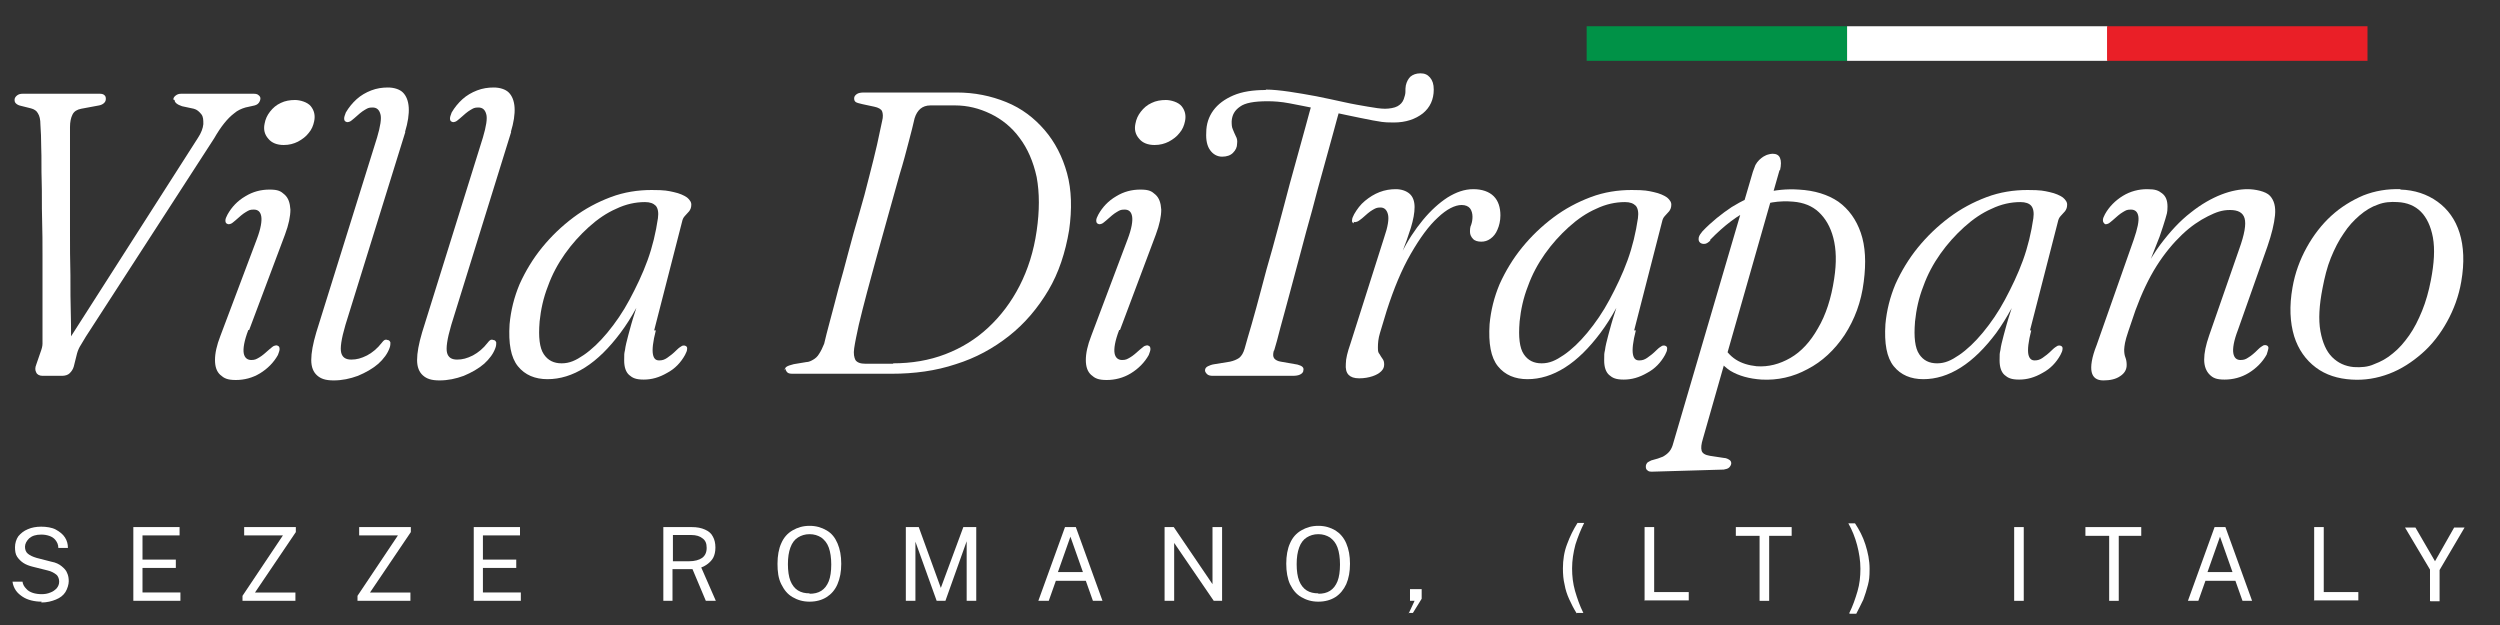 <?xml version="1.0" encoding="UTF-8"?>
<svg xmlns="http://www.w3.org/2000/svg" version="1.1" viewBox="0 0 600 150">
  <rect x="0" y="0" width="600" height="150" fill="#333333" stroke="none"/>
  <defs>
    <style>
      .cls-1 {
        fill: #009247;
      }

      .cls-2 {
        fill: #fff;
      }

      .cls-3 {
        fill: #ea1f27;
      }
    </style>
  </defs>
  <!-- Generator: Adobe Illustrator 28.7.1, SVG Export Plug-In . SVG Version: 1.2.0 Build 142)  -->
  <g>
    <g id="Layer_1">
      <g>
        <path class="cls-2" d="M10,144.4c-.9,0-1.7-.1-2.5-.3-.8-.2-1.5-.5-2.1-.9-.6-.4-1.2-.9-1.6-1.5-.4-.6-.7-1.3-.8-2.1h2.4c.1.7.4,1.2.9,1.7.4.5,1,.8,1.6,1,.6.2,1.4.3,2.1.3s1.4-.1,2.1-.4c.6-.2,1.1-.6,1.5-1,.4-.5.6-1,.6-1.6s-.2-1.3-.7-1.7c-.5-.4-1.2-.8-2.1-1l-3.6-.9c-.8-.2-1.6-.5-2.2-.9-.6-.4-1.1-.9-1.5-1.5-.4-.6-.5-1.4-.5-2.3s.3-1.9.8-2.6c.6-.7,1.3-1.3,2.3-1.7.9-.4,2-.6,3.2-.6s2.6.2,3.5.7c.9.5,1.7,1.1,2.2,1.9.5.8.7,1.6.7,2.5h-2.3c0-.8-.3-1.4-.7-1.9-.4-.5-.9-.8-1.5-1-.6-.2-1.2-.3-1.9-.3-1.3,0-2.2.3-2.9.9-.6.6-1,1.3-1,2s.2,1.3.7,1.7c.5.4,1.1.7,2.1,1l3.5.9c1.1.2,1.9.6,2.5,1.1.6.5,1.1,1,1.3,1.6.3.6.4,1.3.4,2s-.3,1.8-.8,2.6c-.5.8-1.3,1.4-2.3,1.8-1,.4-2.1.7-3.5.7Z"/>
        <path class="cls-2" d="M32,144.2v-17.7h11.1v2h-8.9v5.8h8v2h-8v5.9h9.1v2h-11.4Z"/>
        <path class="cls-2" d="M58.2,144.2v-1.2l9.7-14.5h-9.3v-2h12.4v1.2l-9.8,14.5h9.7v2h-12.8Z"/>
        <path class="cls-2" d="M85.8,144.2v-1.2l9.7-14.5h-9.3v-2h12.4v1.2l-9.8,14.5h9.7v2h-12.8Z"/>
        <path class="cls-2" d="M113.7,144.2v-17.7h11.1v2h-8.9v5.8h8v2h-8v5.9h9.1v2h-11.4Z"/>
        <path class="cls-2" d="M159.2,144.2v-17.7h6.8c1.3,0,2.3.2,3.2.6.9.4,1.5.9,1.9,1.7.4.7.6,1.6.6,2.6s-.2,1.8-.5,2.4c-.3.6-.8,1.1-1.3,1.5-.5.4-1.1.7-1.6.9l3.5,8h-2.4l-3.2-7.6h-4.8v7.6h-2.3ZM161.5,134.7h3.9c1.3,0,2.4-.3,3.1-.8.7-.5,1.1-1.3,1.1-2.4s-.3-1.8-1-2.3c-.6-.5-1.5-.8-2.7-.8h-4.4v6.3Z"/>
        <path class="cls-2" d="M194.3,144.4c-1.6,0-2.9-.4-4.1-1.1s-2-1.7-2.7-3.1-.9-3-.9-4.9.3-3.6.9-4.9c.6-1.4,1.5-2.4,2.7-3.1,1.2-.7,2.5-1.1,4.1-1.1s2.9.4,4.1,1.1,2,1.7,2.6,3.1c.6,1.4.9,3,.9,4.9s-.3,3.5-.9,4.9-1.5,2.4-2.6,3.1-2.5,1.1-4.1,1.1ZM194.3,142.5c1.1,0,2-.2,2.8-.7.8-.5,1.4-1.3,1.8-2.3s.6-2.4.6-4-.2-3-.6-4.1c-.4-1.1-1-1.8-1.8-2.4-.8-.5-1.7-.8-2.8-.8s-2,.3-2.8.8c-.8.5-1.4,1.3-1.8,2.4-.4,1.1-.6,2.4-.6,4s.2,3,.6,4c.4,1,1,1.8,1.8,2.3.8.5,1.7.7,2.8.7Z"/>
        <path class="cls-2" d="M217.4,144.2v-17.7h3.1l5.3,14.6,5.4-14.6h3.1v17.7h-2.3v-14.3l-5.1,14.3h-2.1l-5.1-14.2v14.2h-2.3Z"/>
        <path class="cls-2" d="M249.2,144.2l6.4-17.7h2.6l6.4,17.7h-2.3l-1.7-4.8h-7.2l-1.7,4.8h-2.3ZM253.9,137.3h6l-3-8.5-3,8.5Z"/>
        <path class="cls-2" d="M279.5,144.2v-17.7h2.2l9.3,13.7v-13.7h2.3v17.7h-2l-9.5-13.9v13.9h-2.3Z"/>
        <path class="cls-2" d="M316.4,144.4c-1.6,0-2.9-.4-4.1-1.1s-2-1.7-2.7-3.1c-.6-1.3-.9-3-.9-4.9s.3-3.6.9-4.9c.6-1.4,1.5-2.4,2.7-3.1,1.2-.7,2.5-1.1,4.1-1.1s2.9.4,4.1,1.1c1.1.7,2,1.7,2.6,3.1.6,1.4.9,3,.9,4.9s-.3,3.5-.9,4.9c-.6,1.3-1.5,2.4-2.6,3.1s-2.5,1.1-4.1,1.1ZM316.4,142.5c1.1,0,2-.2,2.8-.7.8-.5,1.4-1.3,1.8-2.3s.6-2.4.6-4-.2-3-.6-4.1c-.4-1.1-1-1.8-1.8-2.4-.8-.5-1.7-.8-2.8-.8s-2,.3-2.8.8c-.8.5-1.4,1.3-1.8,2.4-.4,1.1-.6,2.4-.6,4s.2,3,.6,4c.4,1,1,1.8,1.8,2.3.8.5,1.7.7,2.8.7Z"/>
        <path class="cls-2" d="M338.1,147.2l1.4-3h-1.1v-2.8h2.8v2.3l-2.1,3.4h-1.1Z"/>
        <path class="cls-2" d="M378.4,147.2c-.7-1.1-1.3-2.3-1.8-3.4-.5-1.1-.9-2.3-1.1-3.5-.3-1.2-.4-2.5-.4-3.9,0-2,.3-4,1-5.8.7-1.9,1.5-3.5,2.5-5.1h1.6c-.8,1.6-1.5,3.3-2.1,5.2-.5,1.9-.8,3.8-.8,5.7s.2,3.6.7,5.4c.5,1.7,1.1,3.5,2,5.3h-1.5Z"/>
        <path class="cls-2" d="M394.7,144.2v-17.7h2.3v15.6h8.3v2h-10.7Z"/>
        <path class="cls-2" d="M422.3,144.2v-15.6h-5.7v-2.1h13.4v2.1h-5.4v15.6h-2.3Z"/>
        <path class="cls-2" d="M443.8,147.2c.9-1.8,1.5-3.6,2-5.3.5-1.7.7-3.5.7-5.4s-.3-3.8-.8-5.7c-.5-1.9-1.2-3.6-2.1-5.2h1.6c1,1.5,1.9,3.2,2.5,5.1.6,1.9,1,3.8,1,5.8s-.1,2.7-.4,3.9c-.3,1.2-.7,2.4-1.1,3.5-.5,1.1-1.1,2.2-1.7,3.4h-1.5Z"/>
        <path class="cls-2" d="M483.4,144.2v-17.7h2.3v17.7h-2.3Z"/>
        <path class="cls-2" d="M506.2,144.2v-15.6h-5.7v-2.1h13.4v2.1h-5.4v15.6h-2.3Z"/>
        <path class="cls-2" d="M525.1,144.2l6.4-17.7h2.6l6.4,17.7h-2.3l-1.7-4.8h-7.2l-1.7,4.8h-2.3ZM529.8,137.3h6l-3-8.5-3,8.5Z"/>
        <path class="cls-2" d="M555.4,144.2v-17.7h2.3v15.6h8.3v2h-10.7Z"/>
        <path class="cls-2" d="M583.2,144.2v-7.5l-6-10.1h2.5l4.7,8.1,4.6-8.1h2.5l-6,10.2v7.5h-2.2Z"/>
      </g>
      <g>
        <path class="cls-2" d="M41.6,23.9c0-.4.2-.7.6-1s.8-.4,1.3-.4h17c.7,0,1.2,0,1.5.3.3.2.5.5.5.8s-.1.7-.4,1.1-.8.6-1.4.7l-1.8.4c-1,.3-1.9.7-2.7,1.4-.8.6-1.6,1.4-2.4,2.4-.8,1-1.6,2.2-2.4,3.6l-30.8,47.6c-.4.7-.8,1.3-1.2,2-.4.6-.7,1.3-.9,2l-.8,3.2c-.2.7-.6,1.2-1,1.6s-1.1.6-1.8.6h-4.7c-.7,0-1.3-.3-1.5-.8-.3-.5-.3-1.2,0-1.9l1-2.9c.3-.8.5-1.5.5-2.1s0-1.4,0-2.2c0-.7,0-2,0-3.8s0-4,0-6.6c0-2.6,0-5.4,0-8.4,0-3,0-6-.1-9.1s0-6.1-.1-9,0-5.5-.1-7.8c0-2.3-.1-4.2-.2-5.7,0-1.2-.2-2.1-.6-2.7-.3-.6-.9-1-1.7-1.2l-2.4-.6c-.5-.1-.9-.3-1.2-.6s-.3-.6-.3-.9.2-.7.6-1c.4-.3.8-.4,1.4-.4h18.4c.5,0,.9.1,1.1.3.3.2.4.5.4.9s-.1.7-.4,1-.7.5-1.2.6l-4.3.8c-1,.2-1.7.6-2.1,1.4s-.6,1.8-.6,3,0,3.7,0,6.3c0,2.6,0,5.5,0,8.7,0,3.2,0,6.6,0,10.1,0,3.5,0,7,.1,10.4,0,3.4,0,6.7.1,9.7s0,5.7.1,8l-2.4.7,32.8-51.3c.8-1.2,1.2-2.3,1.3-3.3,0-1,0-1.8-.5-2.4s-1-1.1-1.8-1.3l-2.8-.6c-1.2-.4-1.8-.9-1.8-1.5Z"/>
        <path class="cls-2" d="M59.6,79.2c-1,2.6-1.3,4.5-1.1,5.6s.9,1.6,1.8,1.6,1.2-.2,1.9-.6c.7-.4,1.5-1.1,2.5-2,.5-.4.8-.7,1.1-.8.3-.1.6-.2.9,0,.3.1.4.4.4.8,0,.4-.2.8-.4,1.4-1,1.8-2.5,3.3-4.3,4.4-1.8,1.1-3.8,1.6-5.8,1.6s-2.8-.4-3.7-1.2c-.9-.8-1.3-2-1.3-3.6,0-1.6.4-3.5,1.3-5.8l8.7-23.1c1-2.6,1.3-4.5,1.1-5.6-.2-1.1-.8-1.6-1.8-1.6s-1.2.2-1.9.6c-.7.4-1.5,1.1-2.5,2-.5.4-.8.7-1.1.8-.3.1-.6.2-.9,0-.3-.1-.4-.4-.4-.8,0-.4.2-.8.5-1.4,1-1.8,2.4-3.3,4.3-4.4,1.8-1.1,3.7-1.6,5.8-1.6s2.7.4,3.6,1.2c.9.8,1.3,2,1.4,3.6,0,1.6-.4,3.6-1.3,6l-8.6,22.9ZM68.1,34.8c-1.6,0-2.9-.5-3.7-1.5-.9-1-1.2-2.2-.9-3.6.2-1.1.6-2,1.3-2.9s1.5-1.6,2.6-2.1c1-.5,2.2-.7,3.4-.7s3,.5,3.8,1.5c.8,1,1.1,2.2.8,3.6-.2,1-.6,2-1.3,2.8-.7.9-1.5,1.5-2.6,2.1-1,.5-2.1.8-3.4.8Z"/>
        <path class="cls-2" d="M97.3,31.6l-14.4,46.4c-1,3.4-1.3,5.6-1,6.7.3,1.1,1.1,1.6,2.4,1.6s2.4-.3,3.8-1c1.3-.7,2.5-1.7,3.5-3,.3-.4.5-.6.7-.7.2-.1.5-.1.7,0,.4,0,.6.3.7.6,0,.3,0,.8-.2,1.3-.5,1.4-1.4,2.6-2.7,3.8-1.4,1.2-3,2.1-4.9,2.9-1.9.7-3.8,1.1-5.8,1.1s-3.1-.4-4-1.2c-.9-.8-1.4-2-1.4-3.7,0-1.7.4-3.9,1.2-6.6l14.6-46.8c.8-2.7,1.1-4.6.8-5.6-.3-1.1-.9-1.6-1.9-1.6s-1.2.2-1.9.6c-.7.4-1.5,1.1-2.5,2-.5.4-.8.7-1.1.8-.3.1-.6.2-.9,0-.3-.1-.4-.4-.4-.8,0-.4.2-.8.4-1.4.7-1.2,1.6-2.3,2.6-3.2,1-.9,2.2-1.6,3.5-2.1,1.3-.5,2.6-.7,4-.7s2.8.4,3.6,1.2,1.3,2,1.4,3.6-.2,3.6-.9,5.9Z"/>
        <path class="cls-2" d="M122.7,31.6l-14.4,46.4c-1,3.4-1.3,5.6-1,6.7.3,1.1,1.1,1.6,2.4,1.6s2.4-.3,3.8-1c1.3-.7,2.5-1.7,3.5-3,.3-.4.5-.6.7-.7.2-.1.5-.1.7,0,.4,0,.6.3.7.6,0,.3,0,.8-.2,1.3-.5,1.4-1.4,2.6-2.7,3.8-1.4,1.2-3,2.1-4.9,2.9-1.9.7-3.8,1.1-5.8,1.1s-3.1-.4-4-1.2c-.9-.8-1.4-2-1.4-3.7,0-1.7.4-3.9,1.2-6.6l14.6-46.8c.8-2.7,1.1-4.6.8-5.6-.3-1.1-.9-1.6-1.9-1.6s-1.2.2-1.9.6c-.7.4-1.5,1.1-2.5,2-.5.4-.8.7-1.1.8-.3.1-.6.2-.9,0-.3-.1-.4-.4-.4-.8,0-.4.2-.8.4-1.4.7-1.2,1.6-2.3,2.6-3.2,1-.9,2.2-1.6,3.5-2.1,1.3-.5,2.6-.7,4-.7s2.8.4,3.6,1.2,1.3,2,1.4,3.6-.2,3.6-.9,5.9Z"/>
        <path class="cls-2" d="M157.4,79.3c-.7,2.7-.9,4.6-.7,5.7s.7,1.5,1.5,1.5,1.3-.2,1.9-.6c.6-.4,1.4-1,2.4-2,.5-.5.9-.7,1.2-.9.3-.1.6-.1.8,0,.3.1.5.4.4.8,0,.4-.2.8-.5,1.4-1,1.8-2.4,3.3-4.3,4.3-1.9,1.1-3.7,1.6-5.6,1.6s-2.7-.4-3.5-1.1-1.2-1.9-1.2-3.5,0-1.6.2-2.5c.1-.9.4-2.1.8-3.6.4-1.5.9-3.4,1.7-5.8.7-2.3,1.7-5.3,2.8-9l.8,1c-2.1,5.3-4.5,9.7-7.2,13.3-2.7,3.6-5.5,6.4-8.5,8.3-3,1.9-6,2.8-9,2.8s-5.4-1-7.1-3.1c-1.7-2.1-2.3-5.5-2-10.1.3-3.3,1.1-6.5,2.4-9.6,1.4-3.1,3.2-6.1,5.4-8.8,2.2-2.7,4.7-5.1,7.5-7.2s5.8-3.7,9-4.9c3.2-1.2,6.5-1.7,9.8-1.7s3.9.2,5.3.5c1.4.3,2.5.8,3.2,1.3.7.6,1.1,1.2,1,1.9,0,.5-.2,1-.5,1.4-.3.4-.7.7-1,1.1-.4.4-.6.9-.7,1.4l-6.7,26.1ZM129.5,77.3c-.3,3.6,0,6.2,1,7.7,1,1.5,2.4,2.2,4.3,2.2s3.4-.7,5.3-2c1.9-1.3,3.8-3.1,5.7-5.4,1.9-2.3,3.7-4.9,5.3-7.9s3.1-6.1,4.3-9.4c1.2-3.3,2-6.7,2.5-10.1.2-1.4,0-2.4-.5-3-.6-.6-1.4-.9-2.6-.9-2.3,0-4.6.5-6.9,1.6-2.3,1-4.5,2.5-6.6,4.4s-4,4-5.7,6.4c-1.7,2.4-3.1,5-4.1,7.8-1.1,2.8-1.7,5.6-2,8.5Z"/>
        <path class="cls-2" d="M188.3,88.9c0-.4.2-.7.5-.9.3-.2.9-.4,1.7-.6l3-.5c.6,0,1.2-.3,1.7-.6.5-.3,1-.7,1.4-1.4.4-.6.8-1.4,1.2-2.4.3-1.4.8-3.2,1.4-5.5.6-2.3,1.3-4.8,2-7.6.8-2.8,1.6-5.7,2.4-8.8s1.7-6.2,2.6-9.3,1.7-6,2.4-8.9c.7-2.8,1.4-5.4,1.9-7.7.5-2.3.9-4.1,1.2-5.6.3-1.1.2-1.9,0-2.4s-.9-.9-1.9-1.1l-2.8-.6c-.8-.2-1.3-.3-1.6-.5-.3-.2-.4-.5-.4-.9s.2-.7.6-1,1-.4,1.8-.4h22.2c4.3,0,8.2.8,11.9,2.3s6.7,3.8,9.2,6.7c2.5,2.9,4.3,6.4,5.4,10.4s1.2,8.6.5,13.6c-.9,5.4-2.5,10.3-5,14.5s-5.6,7.9-9.4,10.9c-3.8,3-8,5.3-12.8,6.8-4.8,1.6-9.9,2.3-15.5,2.3h-23.7c-.6,0-1.1-.1-1.3-.4-.2-.2-.4-.6-.4-.9ZM214.3,87.2c4.5,0,8.7-.7,12.6-2.2,3.9-1.5,7.3-3.6,10.3-6.4,3-2.8,5.5-6.1,7.5-10,2-3.9,3.4-8.3,4.1-13.2.7-4.8.7-9.1,0-12.9-.8-3.7-2.2-6.9-4.1-9.4-1.9-2.6-4.3-4.5-7-5.8-2.7-1.3-5.5-2-8.5-2h-5.9c-1,0-1.8.3-2.4.8s-1.1,1.3-1.4,2.3c-.3,1.4-.8,3.3-1.4,5.6-.6,2.3-1.3,5-2.2,7.9-.8,2.9-1.7,6-2.6,9.3-.9,3.2-1.8,6.5-2.7,9.7-.9,3.2-1.7,6.3-2.5,9.2-.8,2.9-1.4,5.5-2,7.9-.5,2.3-.9,4.2-1.1,5.6-.2,1.3,0,2.2.3,2.8.4.6,1.2.9,2.4.9h6.7Z"/>
        <path class="cls-2" d="M268.6,79.2c-1,2.6-1.3,4.5-1.1,5.6s.9,1.6,1.8,1.6,1.2-.2,1.9-.6c.7-.4,1.5-1.1,2.5-2,.5-.4.8-.7,1.1-.8.3-.1.6-.2.9,0,.3.1.4.4.4.8,0,.4-.2.8-.4,1.4-1,1.8-2.5,3.3-4.3,4.4-1.8,1.1-3.8,1.6-5.8,1.6s-2.8-.4-3.7-1.2c-.9-.8-1.3-2-1.3-3.6,0-1.6.4-3.5,1.3-5.8l8.7-23.1c1-2.6,1.3-4.5,1.1-5.6-.2-1.1-.8-1.6-1.8-1.6s-1.2.2-1.9.6c-.7.4-1.5,1.1-2.5,2-.5.4-.8.7-1.1.8-.3.1-.6.2-.9,0-.3-.1-.4-.4-.4-.8,0-.4.2-.8.5-1.4,1-1.8,2.4-3.3,4.3-4.4,1.8-1.1,3.7-1.6,5.8-1.6s2.7.4,3.6,1.2c.9.8,1.3,2,1.4,3.6,0,1.6-.4,3.6-1.3,6l-8.6,22.9ZM277.1,34.8c-1.6,0-2.9-.5-3.7-1.5-.9-1-1.2-2.2-.9-3.6.2-1.1.6-2,1.3-2.9s1.5-1.6,2.6-2.1c1-.5,2.2-.7,3.4-.7s3,.5,3.8,1.5c.8,1,1.1,2.2.8,3.6-.2,1-.6,2-1.3,2.8-.7.9-1.5,1.5-2.6,2.1-1,.5-2.1.8-3.4.8Z"/>
        <path class="cls-2" d="M305.7,84.2c-.2.8-.2,1.4.1,1.8.3.4.9.7,1.6.8l4,.7c1.1.3,1.6.7,1.4,1.4,0,.5-.4.8-.8,1-.4.2-1,.3-1.8.3h-19.1c-.6,0-1.1-.1-1.4-.4-.3-.3-.5-.6-.5-.9,0-.5.3-.8.7-1,.4-.2.9-.4,1.6-.5l3.7-.6c.9-.2,1.6-.5,2.2-.9.6-.5,1-1.2,1.3-2.2.4-1.5,1-3.5,1.7-5.9.7-2.5,1.5-5.3,2.3-8.4.8-3.1,1.7-6.4,2.7-9.8.9-3.4,1.9-6.9,2.8-10.4.9-3.5,1.8-6.8,2.7-10,.9-3.2,1.7-6.1,2.4-8.7.7-2.6,1.3-4.8,1.8-6.5l6.7,1.3c-.5,1.7-1.1,3.9-1.8,6.5-.7,2.6-1.5,5.5-2.4,8.7-.9,3.2-1.8,6.5-2.7,10-1,3.5-1.9,6.9-2.8,10.3-.9,3.4-1.8,6.7-2.6,9.7-.8,3.1-1.6,5.8-2.2,8.1-.6,2.4-1.1,4.2-1.5,5.5ZM303.8,21.5c1.6,0,3.5.2,5.6.5,2.1.3,4.3.7,6.5,1.1,2.3.5,4.5.9,6.6,1.4,2.2.5,4.1.8,5.8,1.1,1.7.3,3.1.5,4.1.5s2.3-.2,3-.6c.7-.4,1.2-.9,1.5-1.7.2-.6.4-1.2.4-1.7,0-.6,0-1.1.1-1.6.2-.9.6-1.6,1.1-2.1.6-.5,1.4-.8,2.4-.8s1.7.3,2.3,1,.9,1.6.9,2.9c0,2.4-.9,4.3-2.6,5.7-1.8,1.4-4.1,2.2-7,2.2s-3-.2-5-.5c-2-.4-4.1-.8-6.4-1.3-2.3-.5-4.6-1-7-1.5-2.4-.5-4.6-.9-6.6-1.3-2.1-.4-3.8-.5-5.3-.5-3.2,0-5.4.4-6.6,1.3-1.3.9-1.9,2-2,3.5,0,.7,0,1.4.3,2,.2.6.5,1.1.7,1.6.3.5.4,1.1.3,1.8,0,.8-.3,1.5-1,2.2-.6.6-1.5.9-2.6.9-1.2,0-2.2-.6-2.9-1.6-.7-1-1-2.4-.9-4.2,0-2,.6-3.8,1.7-5.3,1.1-1.5,2.7-2.7,4.8-3.6,2.1-.9,4.7-1.3,7.8-1.3Z"/>
        <path class="cls-2" d="M324.9,53.6c-.3-.1-.5-.4-.4-.8,0-.4.2-.8.5-1.4.7-1.2,1.5-2.3,2.6-3.2,1.1-.9,2.2-1.6,3.5-2.1,1.3-.5,2.6-.7,3.9-.7s2.5.4,3.3,1.1c.8.7,1.2,1.8,1.2,3.2s-.3,3-.9,5c-.6,1.9-1.3,3.9-2.1,5.9-.8,2-1.5,4-2.2,5.8-.6,1.8-1,3.3-1.1,4.5h-.7c1-3.6,2.3-6.9,3.8-10s3.3-5.8,5.2-8.1c1.9-2.3,3.9-4.1,5.9-5.4,2.1-1.3,4.1-2,6.2-2s3.8.6,4.9,1.7,1.6,2.7,1.6,4.6c0,1.3-.3,2.5-.7,3.4-.4,1-1,1.7-1.7,2.2-.7.5-1.4.7-2.2.7s-1.6-.2-2-.7c-.4-.4-.7-1-.7-1.6s0-1.2.3-1.8c.2-.6.3-1.2.3-1.9s-.2-1.5-.6-2c-.4-.5-1.1-.8-2-.8-1.6,0-3.6,1-5.7,3-2.2,2-4.3,4.9-6.5,8.7-2.2,3.8-4.1,8.4-5.8,13.7-.7,2.3-1.2,4-1.6,5.3-.4,1.3-.5,2.4-.5,3.5s.1,1.2.4,1.6c.2.4.5.8.7,1.1.3.4.4.8.4,1.4s-.2,1.1-.7,1.6c-.5.5-1.2.9-2.1,1.2-.9.3-2,.5-3.2.5s-2-.3-2.5-.8c-.6-.6-.8-1.5-.7-2.7,0-1.2.4-2.8,1.1-4.8l8.1-25.5c.9-2.6,1.2-4.5.9-5.6-.3-1.1-.9-1.6-1.8-1.6s-1.2.2-1.9.6c-.7.4-1.5,1.1-2.5,2-.5.4-.9.7-1.2.8-.3.1-.6.2-.8,0Z"/>
        <path class="cls-2" d="M392.6,79.3c-.7,2.7-.9,4.6-.7,5.7s.7,1.5,1.5,1.5,1.3-.2,1.9-.6c.6-.4,1.4-1,2.4-2,.5-.5.9-.7,1.2-.9.3-.1.6-.1.8,0,.3.1.5.4.4.8,0,.4-.2.8-.5,1.4-1,1.8-2.4,3.3-4.3,4.3-1.9,1.1-3.7,1.6-5.6,1.6s-2.7-.4-3.5-1.1-1.2-1.9-1.2-3.5,0-1.6.2-2.5c.1-.9.4-2.1.8-3.6.4-1.5.9-3.4,1.7-5.8.7-2.3,1.7-5.3,2.8-9l.8,1c-2.1,5.3-4.5,9.7-7.2,13.3-2.7,3.6-5.5,6.4-8.5,8.3-3,1.9-6,2.8-9,2.8s-5.4-1-7.1-3.1c-1.7-2.1-2.3-5.5-2-10.1.3-3.3,1.1-6.5,2.4-9.6,1.4-3.1,3.2-6.1,5.4-8.8,2.2-2.7,4.7-5.1,7.5-7.2s5.8-3.7,9-4.9c3.2-1.2,6.5-1.7,9.8-1.7s3.9.2,5.3.5c1.4.3,2.5.8,3.2,1.3.7.6,1.1,1.2,1,1.9,0,.5-.2,1-.5,1.4-.3.4-.7.7-1,1.1-.4.4-.6.9-.7,1.4l-6.7,26.1ZM364.7,77.3c-.3,3.6,0,6.2,1,7.7,1,1.5,2.4,2.2,4.3,2.2s3.4-.7,5.3-2c1.9-1.3,3.8-3.1,5.7-5.4,1.9-2.3,3.7-4.9,5.3-7.9s3.1-6.1,4.3-9.4c1.2-3.3,2-6.7,2.5-10.1.2-1.4,0-2.4-.5-3-.6-.6-1.4-.9-2.6-.9-2.3,0-4.6.5-6.9,1.6-2.3,1-4.5,2.5-6.6,4.4-2.1,1.9-4,4-5.7,6.4-1.7,2.4-3.1,5-4.1,7.8-1.1,2.8-1.7,5.6-2,8.5Z"/>
        <path class="cls-2" d="M427.1,40.8l-18.4,64.5c-.4,1.3-.5,2.2-.3,2.9.2.6.8,1,2,1.2l3.3.5c.6,0,1.1.3,1.4.5.3.2.4.5.4.8s-.2.7-.5,1c-.3.3-.8.4-1.3.5l-17.1.5c-.5,0-.9,0-1.2-.3-.3-.2-.4-.5-.4-.9s.1-.6.3-.9c.2-.2.6-.4,1-.6,1.2-.3,2.1-.6,2.8-.9.7-.4,1.2-.8,1.6-1.3.4-.5.7-1.2.9-2l19.1-65.1c.2-.6.4-1.1.6-1.6.3-.5.5-.8.9-1.2.3-.3.7-.6,1-.8.4-.2.7-.4,1.1-.5.4-.1.7-.2,1.1-.2.9,0,1.5.3,1.8,1,.3.7.3,1.7,0,3ZM410.5,57.7c-.4.4-.8.7-1.2.8-.5.1-.9,0-1.2-.2-.4-.3-.5-.7-.4-1.3.1-.5.5-1,.9-1.5,2.2-2.3,4.6-4.2,7-5.8,2.4-1.5,5-2.7,7.7-3.4,2.7-.7,5.5-1,8.4-.8,3.8.2,7,1.2,9.5,2.9,2.5,1.8,4.3,4.3,5.4,7.5,1.1,3.2,1.3,7.1.7,11.7-.6,4.9-2.2,9.1-4.6,12.8-2.4,3.6-5.4,6.4-8.9,8.2-3.5,1.9-7.2,2.7-11,2.5-3-.2-5.5-.9-7.5-2.1-2-1.3-3.4-3.1-4.4-5.5l2.3-1.1c.9,1.7,2,3,3.4,3.9,1.4.9,3.1,1.4,5,1.6,2.8.2,5.5-.5,8.1-2,2.6-1.5,4.8-3.9,6.6-7.1,1.9-3.2,3.2-7.2,3.9-11.9.6-3.9.5-7.1-.2-9.8-.7-2.7-1.9-4.7-3.5-6.2s-3.7-2.3-6.1-2.5c-3.4-.3-6.7.2-10,1.7-3.3,1.5-6.6,4-10,7.5Z"/>
        <path class="cls-2" d="M487.5,79.3c-.7,2.7-.9,4.6-.7,5.7.2,1,.7,1.5,1.5,1.5s1.3-.2,1.9-.6c.6-.4,1.4-1,2.4-2,.5-.5.9-.7,1.2-.9.3-.1.6-.1.8,0,.3.1.5.4.4.8,0,.4-.2.8-.5,1.4-1,1.8-2.4,3.3-4.3,4.3-1.9,1.1-3.7,1.6-5.6,1.6s-2.7-.4-3.5-1.1-1.2-1.9-1.2-3.5,0-1.6.2-2.5c.1-.9.4-2.1.8-3.6s.9-3.4,1.7-5.8c.7-2.3,1.7-5.3,2.8-9l.8,1c-2.1,5.3-4.5,9.7-7.1,13.3-2.7,3.6-5.5,6.4-8.5,8.3-3,1.9-6,2.8-9,2.8s-5.4-1-7.1-3.1c-1.7-2.1-2.3-5.5-2-10.1.3-3.3,1.1-6.5,2.4-9.6,1.4-3.1,3.2-6.1,5.4-8.8,2.2-2.7,4.7-5.1,7.5-7.2s5.8-3.7,9-4.9c3.2-1.2,6.5-1.7,9.8-1.7s3.9.2,5.3.5c1.4.3,2.5.8,3.2,1.3.7.6,1.1,1.2,1,1.9,0,.5-.2,1-.5,1.4-.3.4-.7.7-1,1.1-.4.4-.6.9-.7,1.4l-6.7,26.1ZM459.6,77.3c-.3,3.6,0,6.2,1,7.7,1,1.5,2.4,2.2,4.3,2.2s3.4-.7,5.3-2c1.9-1.3,3.8-3.1,5.7-5.4,1.9-2.3,3.7-4.9,5.3-7.9s3.1-6.1,4.3-9.4c1.2-3.3,2-6.7,2.5-10.1.2-1.4,0-2.4-.5-3s-1.4-.9-2.6-.9c-2.3,0-4.6.5-6.9,1.6-2.3,1-4.5,2.5-6.6,4.4-2.1,1.9-4,4-5.7,6.4s-3.1,5-4.1,7.8c-1.1,2.8-1.7,5.6-2,8.5Z"/>
        <path class="cls-2" d="M505.1,53.6c-.3-.1-.4-.4-.4-.8,0-.4.2-.8.5-1.4,1-1.8,2.5-3.3,4.3-4.4,1.8-1.1,3.8-1.6,5.8-1.6s2.7.3,3.6,1c.9.7,1.3,1.7,1.3,3.2s-.2,1.8-.5,2.9c-.3,1.1-.8,2.5-1.4,4.3-.7,1.7-1.5,3.9-2.6,6.6s-2.5,6-4.1,10l.3-2.6c1.9-4.7,4.1-8.7,6.5-12,2.4-3.2,4.8-5.8,7.4-7.8,2.5-2,5-3.4,7.3-4.3s4.5-1.3,6.3-1.3,4.4.5,5.4,1.6c1,1.1,1.4,2.6,1.2,4.7-.2,2-.8,4.5-1.8,7.4l-7.1,20.1c-1,2.6-1.3,4.5-1.1,5.6s.8,1.6,1.7,1.6,1.3-.2,1.9-.6c.7-.4,1.5-1.1,2.4-2,.5-.5.9-.7,1.2-.9.3-.1.6-.1.8,0,.3.1.5.4.4.8s-.2.8-.4,1.4c-1,1.8-2.5,3.3-4.3,4.4-1.8,1.1-3.8,1.6-5.8,1.6s-2.8-.4-3.6-1.2c-.8-.8-1.3-2-1.3-3.6,0-1.6.4-3.5,1.2-5.8l7.2-20.7c1.3-3.6,1.7-6,1.3-7.4s-1.6-2-3.5-2-3.3.5-5.3,1.5c-2,1-4.1,2.4-6.2,4.4-2.1,2-4.2,4.5-6.1,7.5s-3.6,6.6-5.1,10.7c-.7,2.1-1.3,3.8-1.7,5-.4,1.2-.7,2.2-.8,2.8-.1.6-.2,1.2-.2,1.6,0,.8.1,1.4.3,1.9.2.5.3,1.1.3,1.8,0,1.1-.5,2-1.6,2.7-1,.7-2.4,1-4,1s-2.5-.7-2.8-2c-.3-1.3,0-3.5,1.2-6.5l8.9-25.3c.9-2.6,1.3-4.5,1.1-5.6-.2-1.1-.8-1.6-1.8-1.6s-1.2.2-1.9.6c-.7.4-1.5,1.1-2.5,2-.5.4-.8.7-1.1.8s-.6.2-.9,0Z"/>
        <path class="cls-2" d="M576.1,45.5c3.4.1,6.4,1.1,8.9,2.9,2.5,1.8,4.3,4.3,5.3,7.5s1.2,7.1.4,11.7c-.6,3.5-1.8,6.7-3.4,9.6-1.6,2.9-3.6,5.5-6,7.6-2.4,2.1-5,3.8-7.9,4.9-2.9,1.1-5.9,1.6-9,1.4-3.3-.2-6.2-1.1-8.6-2.9-2.4-1.8-4.2-4.3-5.2-7.5-1-3.3-1.2-7.2-.4-11.7.6-3.5,1.8-6.7,3.4-9.6s3.6-5.5,5.9-7.6c2.3-2.1,4.9-3.7,7.7-4.9,2.8-1.1,5.8-1.6,8.9-1.5ZM565,88.1c1.6.1,3.3,0,4.8-.7,1.6-.6,3.1-1.4,4.5-2.6,1.4-1.1,2.7-2.6,3.9-4.3,1.2-1.7,2.2-3.7,3.1-5.9.9-2.2,1.6-4.7,2.1-7.3.8-4.1,1-7.5.5-10.3-.5-2.7-1.5-4.8-2.9-6.2s-3.3-2.2-5.6-2.3c-1.6-.1-3.2,0-4.7.6-1.5.5-3,1.4-4.4,2.6-1.4,1.2-2.7,2.6-3.8,4.3-1.2,1.7-2.2,3.7-3.1,5.9-.9,2.2-1.5,4.7-2,7.3-.8,4.1-1,7.5-.5,10.3.5,2.7,1.4,4.8,2.8,6.2,1.4,1.4,3.1,2.2,5.2,2.4Z"/>
      </g>
      <rect class="cls-1" x="380.8" y="6.3" width="62.5" height="8.3"/>
      <rect class="cls-2" x="443.3" y="6.3" width="62.5" height="8.3"/>
      <rect class="cls-3" x="505.7" y="6.3" width="62.5" height="8.3"/>
    </g>
  </g>
</svg>
